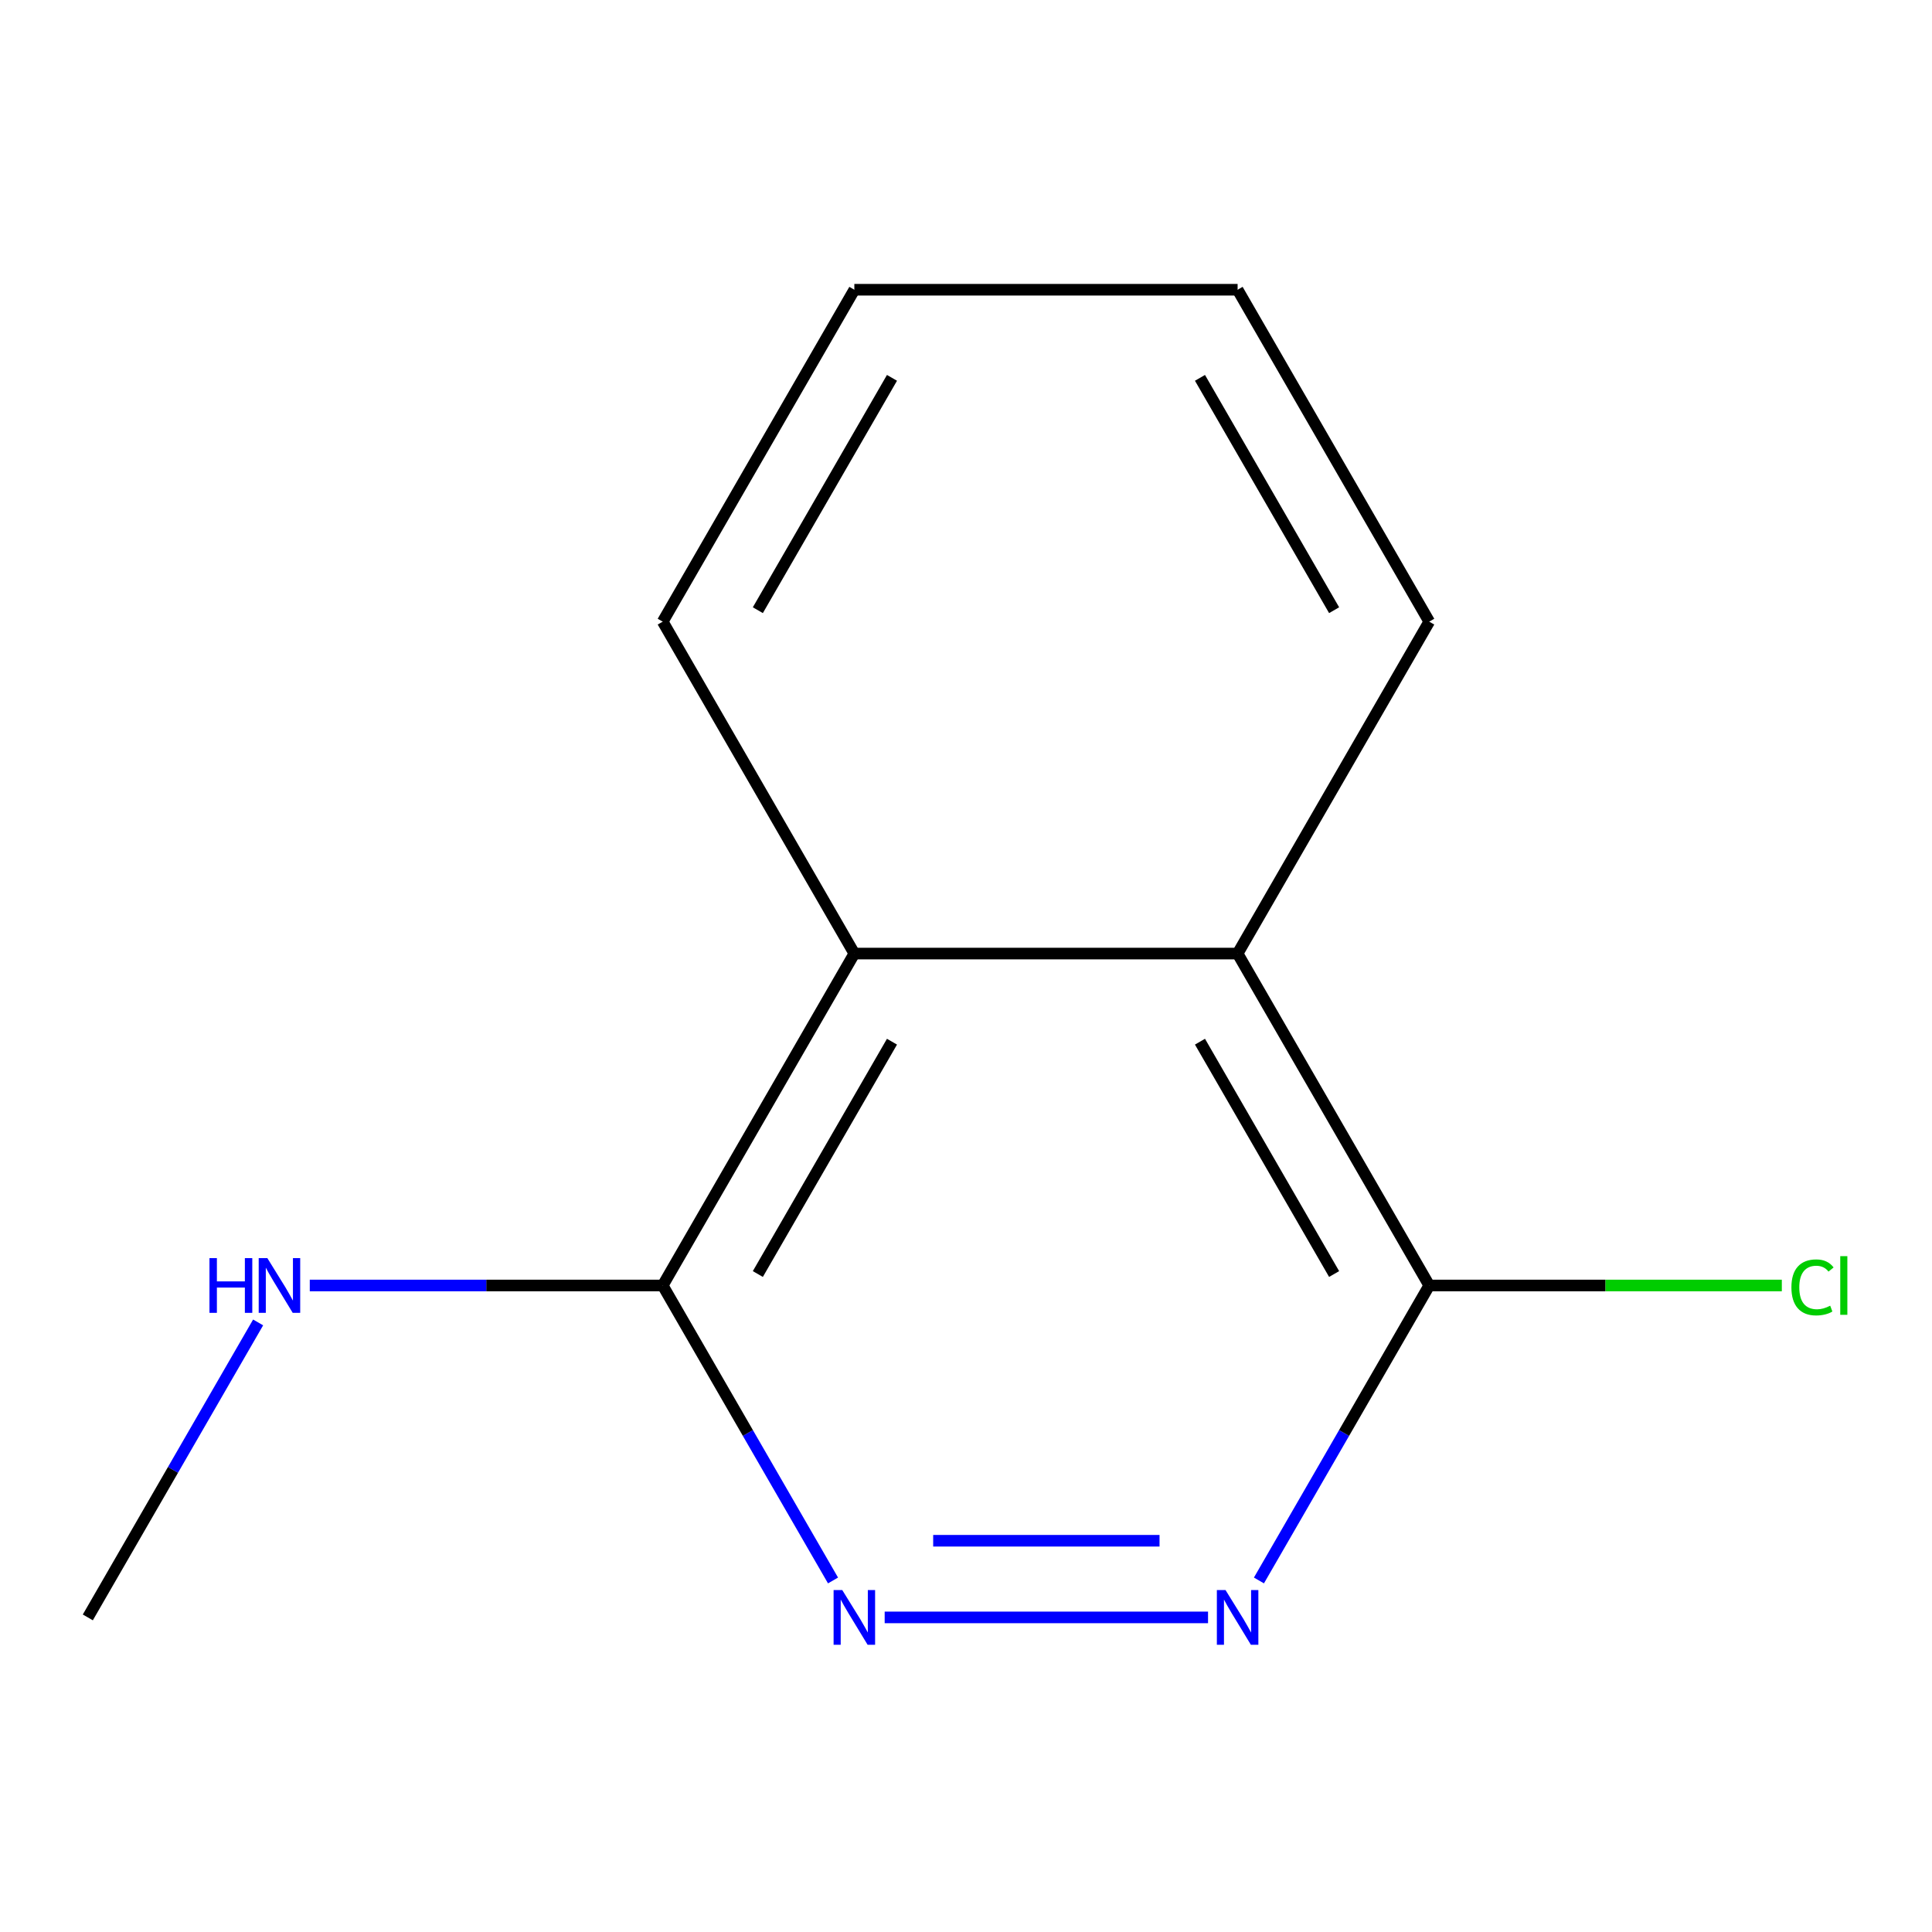 <?xml version='1.0' encoding='iso-8859-1'?>
<svg version='1.1' baseProfile='full'
              xmlns='http://www.w3.org/2000/svg'
                      xmlns:rdkit='http://www.rdkit.org/xml'
                      xmlns:xlink='http://www.w3.org/1999/xlink'
                  xml:space='preserve'
width='1000px' height='1000px' viewBox='0 0 1000 1000'>
<!-- END OF HEADER -->
<rect style='opacity:1.0;fill:#FFFFFF;stroke:none' width='1000' height='1000' x='0' y='0'> </rect>
<path class='bond-0' d='M 457.908,837.165 L 625.278,837.165' style='fill:none;fill-rule:evenodd;stroke:#0000FF;stroke-width:6px;stroke-linecap:butt;stroke-linejoin:miter;stroke-opacity:1' />
<path class='bond-0' d='M 483.013,797.489 L 600.173,797.489' style='fill:none;fill-rule:evenodd;stroke:#0000FF;stroke-width:6px;stroke-linecap:butt;stroke-linejoin:miter;stroke-opacity:1' />
<path class='bond-1' d='M 431.17,818.045 L 387.095,741.705' style='fill:none;fill-rule:evenodd;stroke:#0000FF;stroke-width:6px;stroke-linecap:butt;stroke-linejoin:miter;stroke-opacity:1' />
<path class='bond-1' d='M 387.095,741.705 L 343.02,665.365' style='fill:none;fill-rule:evenodd;stroke:#000000;stroke-width:6px;stroke-linecap:butt;stroke-linejoin:miter;stroke-opacity:1' />
<path class='bond-2' d='M 651.624,818.045 L 695.699,741.705' style='fill:none;fill-rule:evenodd;stroke:#0000FF;stroke-width:6px;stroke-linecap:butt;stroke-linejoin:miter;stroke-opacity:1' />
<path class='bond-2' d='M 695.699,741.705 L 739.774,665.365' style='fill:none;fill-rule:evenodd;stroke:#000000;stroke-width:6px;stroke-linecap:butt;stroke-linejoin:miter;stroke-opacity:1' />
<path class='bond-3' d='M 343.02,665.365 L 442.208,493.566' style='fill:none;fill-rule:evenodd;stroke:#000000;stroke-width:6px;stroke-linecap:butt;stroke-linejoin:miter;stroke-opacity:1' />
<path class='bond-3' d='M 392.258,659.433 L 461.69,539.173' style='fill:none;fill-rule:evenodd;stroke:#000000;stroke-width:6px;stroke-linecap:butt;stroke-linejoin:miter;stroke-opacity:1' />
<path class='bond-5' d='M 343.02,665.365 L 251.681,665.365' style='fill:none;fill-rule:evenodd;stroke:#000000;stroke-width:6px;stroke-linecap:butt;stroke-linejoin:miter;stroke-opacity:1' />
<path class='bond-5' d='M 251.681,665.365 L 160.342,665.365' style='fill:none;fill-rule:evenodd;stroke:#0000FF;stroke-width:6px;stroke-linecap:butt;stroke-linejoin:miter;stroke-opacity:1' />
<path class='bond-6' d='M 739.774,665.365 L 831.023,665.365' style='fill:none;fill-rule:evenodd;stroke:#000000;stroke-width:6px;stroke-linecap:butt;stroke-linejoin:miter;stroke-opacity:1' />
<path class='bond-6' d='M 831.023,665.365 L 922.271,665.365' style='fill:none;fill-rule:evenodd;stroke:#00CC00;stroke-width:6px;stroke-linecap:butt;stroke-linejoin:miter;stroke-opacity:1' />
<path class='bond-12' d='M 739.774,665.365 L 640.585,493.566' style='fill:none;fill-rule:evenodd;stroke:#000000;stroke-width:6px;stroke-linecap:butt;stroke-linejoin:miter;stroke-opacity:1' />
<path class='bond-12' d='M 690.536,659.433 L 621.104,539.173' style='fill:none;fill-rule:evenodd;stroke:#000000;stroke-width:6px;stroke-linecap:butt;stroke-linejoin:miter;stroke-opacity:1' />
<path class='bond-4' d='M 442.208,493.566 L 640.585,493.566' style='fill:none;fill-rule:evenodd;stroke:#000000;stroke-width:6px;stroke-linecap:butt;stroke-linejoin:miter;stroke-opacity:1' />
<path class='bond-8' d='M 442.208,493.566 L 343.02,321.766' style='fill:none;fill-rule:evenodd;stroke:#000000;stroke-width:6px;stroke-linecap:butt;stroke-linejoin:miter;stroke-opacity:1' />
<path class='bond-7' d='M 640.585,493.566 L 739.774,321.766' style='fill:none;fill-rule:evenodd;stroke:#000000;stroke-width:6px;stroke-linecap:butt;stroke-linejoin:miter;stroke-opacity:1' />
<path class='bond-9' d='M 133.604,684.485 L 89.529,760.825' style='fill:none;fill-rule:evenodd;stroke:#0000FF;stroke-width:6px;stroke-linecap:butt;stroke-linejoin:miter;stroke-opacity:1' />
<path class='bond-9' d='M 89.529,760.825 L 45.455,837.165' style='fill:none;fill-rule:evenodd;stroke:#000000;stroke-width:6px;stroke-linecap:butt;stroke-linejoin:miter;stroke-opacity:1' />
<path class='bond-13' d='M 739.774,321.766 L 640.585,149.967' style='fill:none;fill-rule:evenodd;stroke:#000000;stroke-width:6px;stroke-linecap:butt;stroke-linejoin:miter;stroke-opacity:1' />
<path class='bond-13' d='M 690.536,315.834 L 621.104,195.574' style='fill:none;fill-rule:evenodd;stroke:#000000;stroke-width:6px;stroke-linecap:butt;stroke-linejoin:miter;stroke-opacity:1' />
<path class='bond-11' d='M 343.02,321.766 L 442.208,149.967' style='fill:none;fill-rule:evenodd;stroke:#000000;stroke-width:6px;stroke-linecap:butt;stroke-linejoin:miter;stroke-opacity:1' />
<path class='bond-11' d='M 392.258,315.834 L 461.69,195.574' style='fill:none;fill-rule:evenodd;stroke:#000000;stroke-width:6px;stroke-linecap:butt;stroke-linejoin:miter;stroke-opacity:1' />
<path class='bond-10' d='M 640.585,149.967 L 442.208,149.967' style='fill:none;fill-rule:evenodd;stroke:#000000;stroke-width:6px;stroke-linecap:butt;stroke-linejoin:miter;stroke-opacity:1' />
<path  class='atom-0' d='M 435.948 823.005
L 445.228 838.005
Q 446.148 839.485, 447.628 842.165
Q 449.108 844.845, 449.188 845.005
L 449.188 823.005
L 452.948 823.005
L 452.948 851.325
L 449.068 851.325
L 439.108 834.925
Q 437.948 833.005, 436.708 830.805
Q 435.508 828.605, 435.148 827.925
L 435.148 851.325
L 431.468 851.325
L 431.468 823.005
L 435.948 823.005
' fill='#0000FF'/>
<path  class='atom-1' d='M 634.325 823.005
L 643.605 838.005
Q 644.525 839.485, 646.005 842.165
Q 647.485 844.845, 647.565 845.005
L 647.565 823.005
L 651.325 823.005
L 651.325 851.325
L 647.445 851.325
L 637.485 834.925
Q 636.325 833.005, 635.085 830.805
Q 633.885 828.605, 633.525 827.925
L 633.525 851.325
L 629.845 851.325
L 629.845 823.005
L 634.325 823.005
' fill='#0000FF'/>
<path  class='atom-6' d='M 108.423 651.205
L 112.263 651.205
L 112.263 663.245
L 126.743 663.245
L 126.743 651.205
L 130.583 651.205
L 130.583 679.525
L 126.743 679.525
L 126.743 666.445
L 112.263 666.445
L 112.263 679.525
L 108.423 679.525
L 108.423 651.205
' fill='#0000FF'/>
<path  class='atom-6' d='M 138.383 651.205
L 147.663 666.205
Q 148.583 667.685, 150.063 670.365
Q 151.543 673.045, 151.623 673.205
L 151.623 651.205
L 155.383 651.205
L 155.383 679.525
L 151.503 679.525
L 141.543 663.125
Q 140.383 661.205, 139.143 659.005
Q 137.943 656.805, 137.583 656.125
L 137.583 679.525
L 133.903 679.525
L 133.903 651.205
L 138.383 651.205
' fill='#0000FF'/>
<path  class='atom-7' d='M 927.231 666.345
Q 927.231 659.305, 930.511 655.625
Q 933.831 651.905, 940.111 651.905
Q 945.951 651.905, 949.071 656.025
L 946.431 658.185
Q 944.151 655.185, 940.111 655.185
Q 935.831 655.185, 933.551 658.065
Q 931.311 660.905, 931.311 666.345
Q 931.311 671.945, 933.631 674.825
Q 935.991 677.705, 940.551 677.705
Q 943.671 677.705, 947.311 675.825
L 948.431 678.825
Q 946.951 679.785, 944.711 680.345
Q 942.471 680.905, 939.991 680.905
Q 933.831 680.905, 930.511 677.145
Q 927.231 673.385, 927.231 666.345
' fill='#00CC00'/>
<path  class='atom-7' d='M 952.511 650.185
L 956.191 650.185
L 956.191 680.545
L 952.511 680.545
L 952.511 650.185
' fill='#00CC00'/>
</svg>
